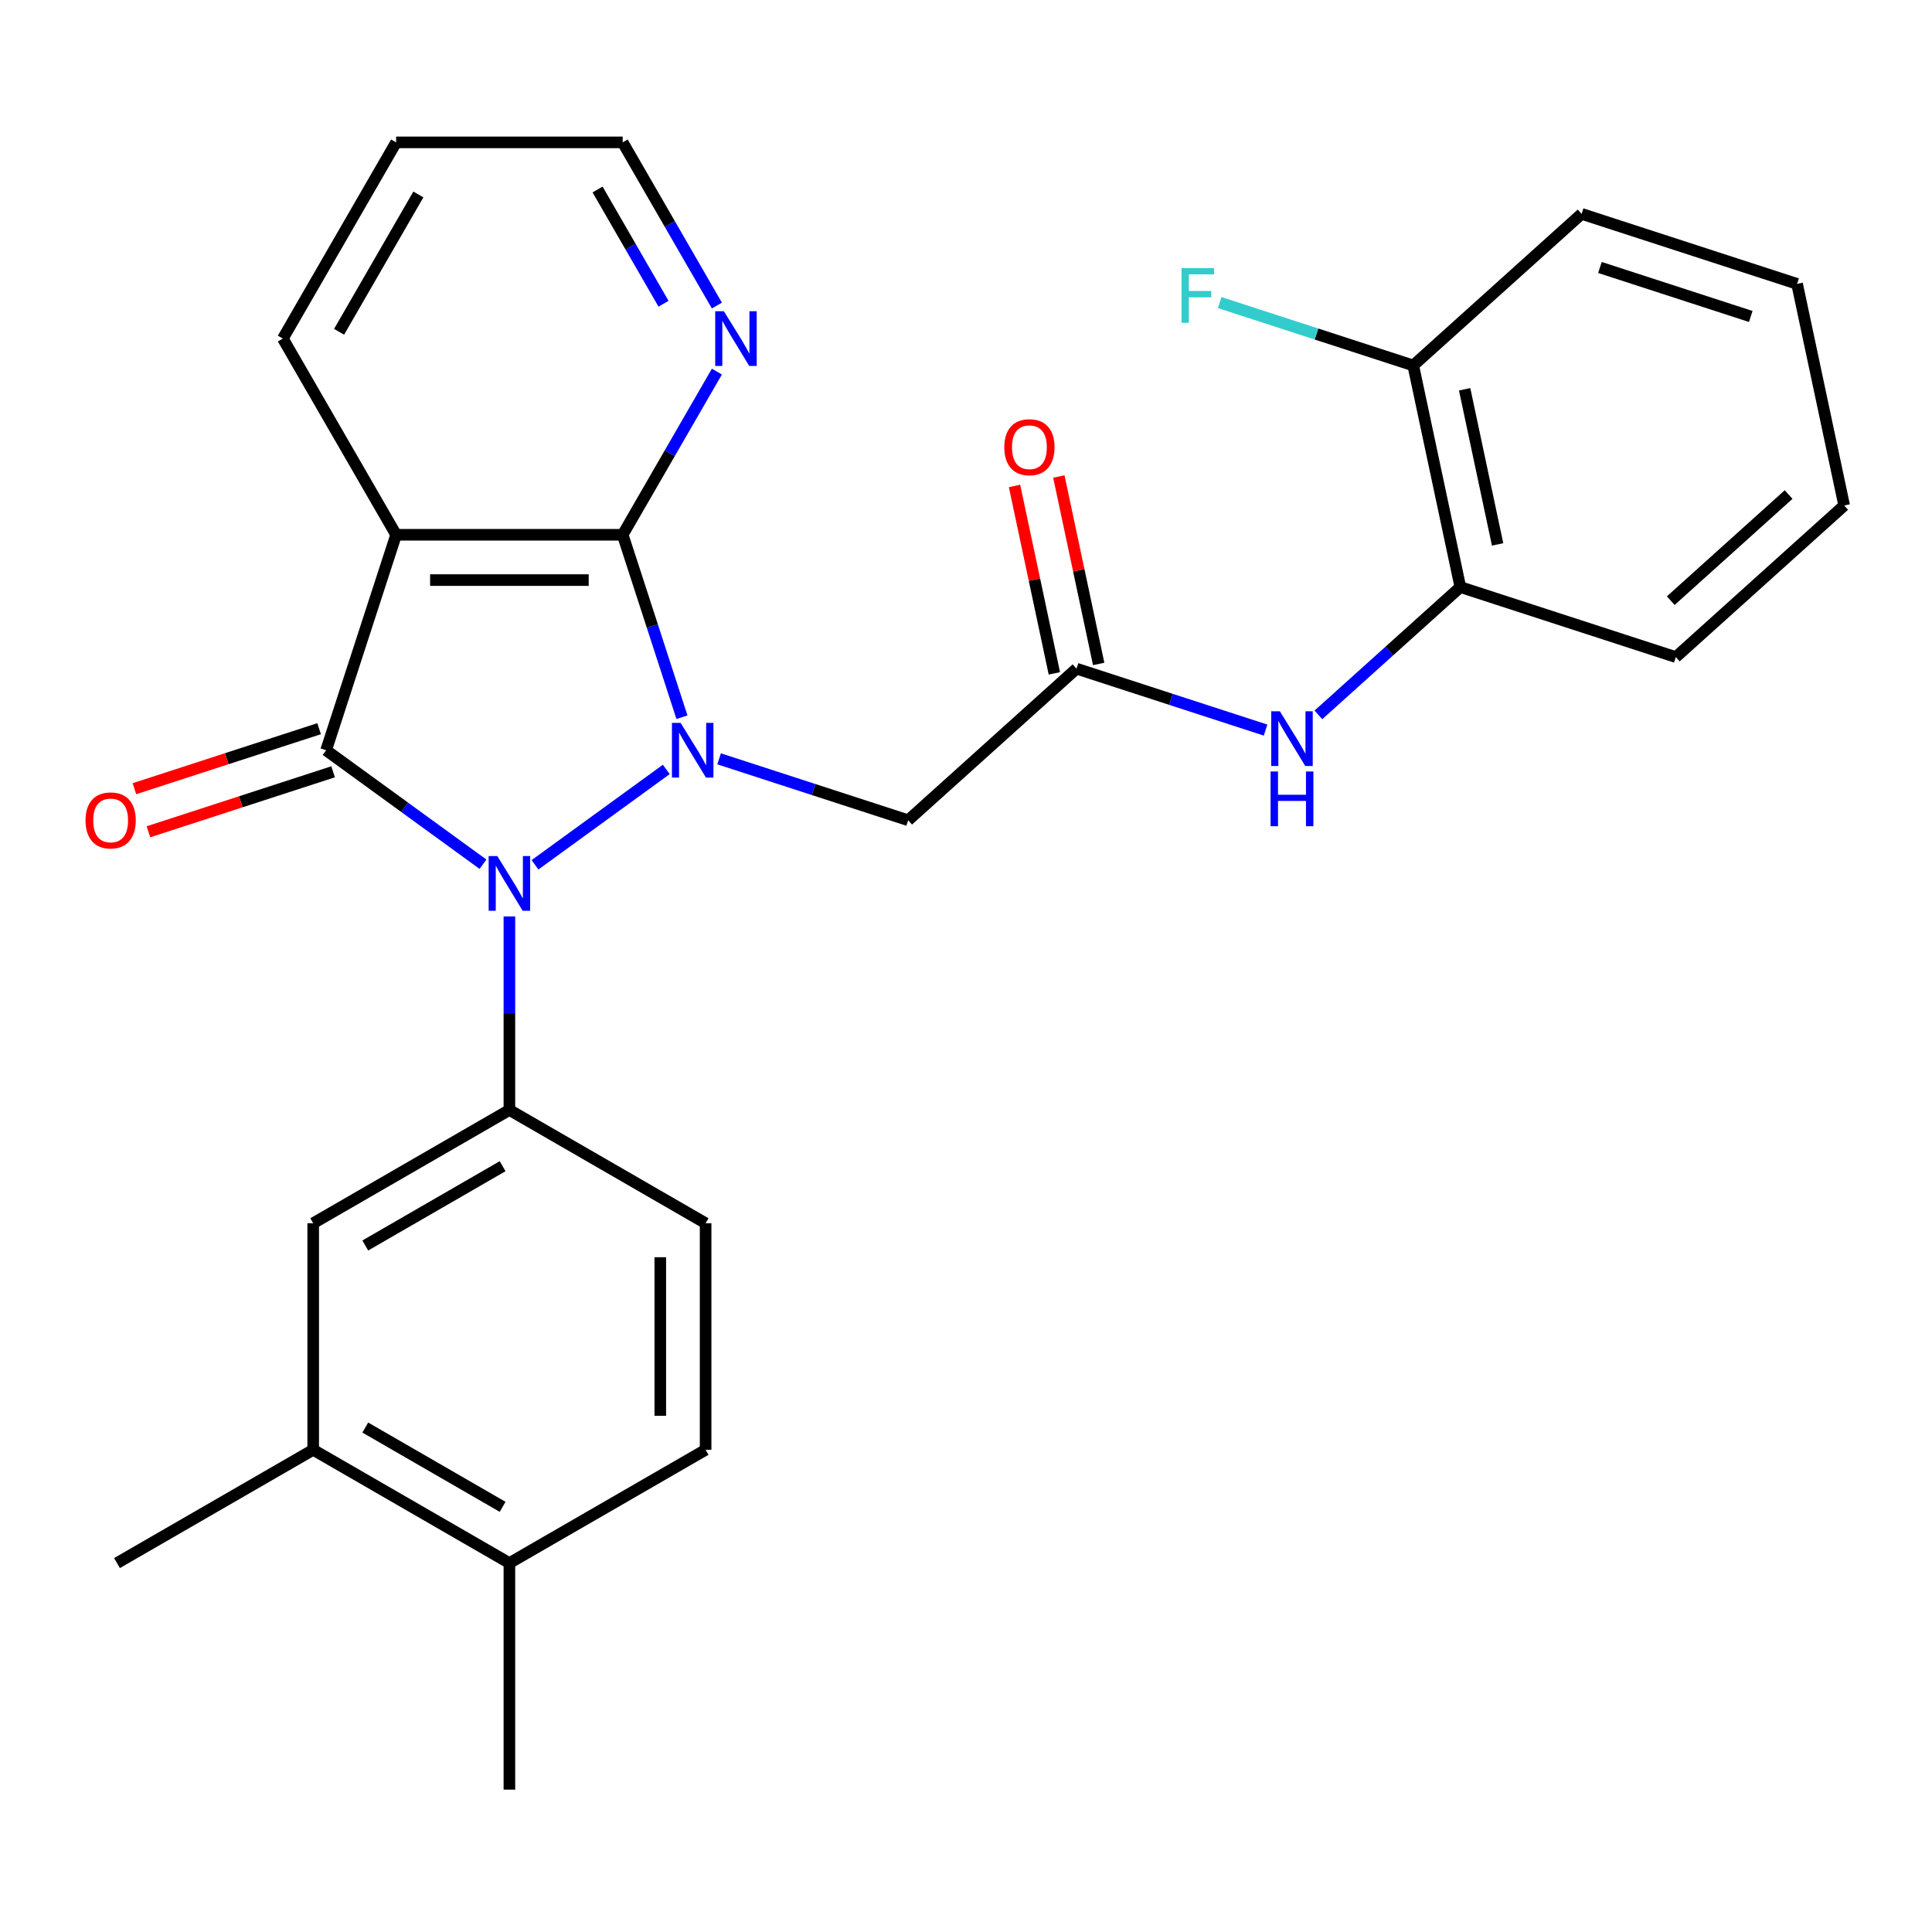 <?xml version='1.0' encoding='iso-8859-1'?>
<svg version='1.1' baseProfile='full'
              xmlns='http://www.w3.org/2000/svg'
                      xmlns:rdkit='http://www.rdkit.org/xml'
                      xmlns:xlink='http://www.w3.org/1999/xlink'
                  xml:space='preserve'
width='1000px' height='1000px' viewBox='0 0 1000 1000'>
<!-- END OF HEADER -->
<rect style='opacity:1.0;fill:#FFFFFF;stroke:none' width='1000' height='1000' x='0' y='0'> </rect>
<path class='bond-0' d='M 344.863,398.257 L 276.915,447.625' style='fill:none;fill-rule:evenodd;stroke:#0000FF;stroke-width:6px;stroke-linecap:butt;stroke-linejoin:miter;stroke-opacity:1' />
<path class='bond-2' d='M 352.981,371.233 L 337.64,324.016' style='fill:none;fill-rule:evenodd;stroke:#0000FF;stroke-width:6px;stroke-linecap:butt;stroke-linejoin:miter;stroke-opacity:1' />
<path class='bond-2' d='M 337.64,324.016 L 322.298,276.799' style='fill:none;fill-rule:evenodd;stroke:#000000;stroke-width:6px;stroke-linecap:butt;stroke-linejoin:miter;stroke-opacity:1' />
<path class='bond-5' d='M 372.206,392.766 L 421.133,408.664' style='fill:none;fill-rule:evenodd;stroke:#0000FF;stroke-width:6px;stroke-linecap:butt;stroke-linejoin:miter;stroke-opacity:1' />
<path class='bond-5' d='M 421.133,408.664 L 470.06,424.561' style='fill:none;fill-rule:evenodd;stroke:#000000;stroke-width:6px;stroke-linecap:butt;stroke-linejoin:miter;stroke-opacity:1' />
<path class='bond-1' d='M 249.994,447.318 L 209.395,417.821' style='fill:none;fill-rule:evenodd;stroke:#0000FF;stroke-width:6px;stroke-linecap:butt;stroke-linejoin:miter;stroke-opacity:1' />
<path class='bond-1' d='M 209.395,417.821 L 168.796,388.324' style='fill:none;fill-rule:evenodd;stroke:#000000;stroke-width:6px;stroke-linecap:butt;stroke-linejoin:miter;stroke-opacity:1' />
<path class='bond-4' d='M 263.665,474.342 L 263.665,524.429' style='fill:none;fill-rule:evenodd;stroke:#0000FF;stroke-width:6px;stroke-linecap:butt;stroke-linejoin:miter;stroke-opacity:1' />
<path class='bond-4' d='M 263.665,524.429 L 263.665,574.516' style='fill:none;fill-rule:evenodd;stroke:#000000;stroke-width:6px;stroke-linecap:butt;stroke-linejoin:miter;stroke-opacity:1' />
<path class='bond-10' d='M 165.173,377.172 L 117.376,392.702' style='fill:none;fill-rule:evenodd;stroke:#000000;stroke-width:6px;stroke-linecap:butt;stroke-linejoin:miter;stroke-opacity:1' />
<path class='bond-10' d='M 117.376,392.702 L 69.579,408.232' style='fill:none;fill-rule:evenodd;stroke:#FF0000;stroke-width:6px;stroke-linecap:butt;stroke-linejoin:miter;stroke-opacity:1' />
<path class='bond-10' d='M 172.42,399.477 L 124.623,415.007' style='fill:none;fill-rule:evenodd;stroke:#000000;stroke-width:6px;stroke-linecap:butt;stroke-linejoin:miter;stroke-opacity:1' />
<path class='bond-10' d='M 124.623,415.007 L 76.826,430.537' style='fill:none;fill-rule:evenodd;stroke:#FF0000;stroke-width:6px;stroke-linecap:butt;stroke-linejoin:miter;stroke-opacity:1' />
<path class='bond-28' d='M 168.796,388.324 L 205.033,276.799' style='fill:none;fill-rule:evenodd;stroke:#000000;stroke-width:6px;stroke-linecap:butt;stroke-linejoin:miter;stroke-opacity:1' />
<path class='bond-3' d='M 322.298,276.799 L 205.033,276.799' style='fill:none;fill-rule:evenodd;stroke:#000000;stroke-width:6px;stroke-linecap:butt;stroke-linejoin:miter;stroke-opacity:1' />
<path class='bond-3' d='M 304.708,300.252 L 222.623,300.252' style='fill:none;fill-rule:evenodd;stroke:#000000;stroke-width:6px;stroke-linecap:butt;stroke-linejoin:miter;stroke-opacity:1' />
<path class='bond-9' d='M 322.298,276.799 L 346.68,234.567' style='fill:none;fill-rule:evenodd;stroke:#000000;stroke-width:6px;stroke-linecap:butt;stroke-linejoin:miter;stroke-opacity:1' />
<path class='bond-9' d='M 346.68,234.567 L 371.062,192.336' style='fill:none;fill-rule:evenodd;stroke:#0000FF;stroke-width:6px;stroke-linecap:butt;stroke-linejoin:miter;stroke-opacity:1' />
<path class='bond-18' d='M 205.033,276.799 L 146.401,175.244' style='fill:none;fill-rule:evenodd;stroke:#000000;stroke-width:6px;stroke-linecap:butt;stroke-linejoin:miter;stroke-opacity:1' />
<path class='bond-8' d='M 263.665,574.516 L 162.111,633.148' style='fill:none;fill-rule:evenodd;stroke:#000000;stroke-width:6px;stroke-linecap:butt;stroke-linejoin:miter;stroke-opacity:1' />
<path class='bond-8' d='M 260.159,603.621 L 189.071,644.664' style='fill:none;fill-rule:evenodd;stroke:#000000;stroke-width:6px;stroke-linecap:butt;stroke-linejoin:miter;stroke-opacity:1' />
<path class='bond-13' d='M 263.665,574.516 L 365.22,633.148' style='fill:none;fill-rule:evenodd;stroke:#000000;stroke-width:6px;stroke-linecap:butt;stroke-linejoin:miter;stroke-opacity:1' />
<path class='bond-6' d='M 470.06,424.561 L 557.205,346.095' style='fill:none;fill-rule:evenodd;stroke:#000000;stroke-width:6px;stroke-linecap:butt;stroke-linejoin:miter;stroke-opacity:1' />
<path class='bond-7' d='M 557.205,346.095 L 606.132,361.993' style='fill:none;fill-rule:evenodd;stroke:#000000;stroke-width:6px;stroke-linecap:butt;stroke-linejoin:miter;stroke-opacity:1' />
<path class='bond-7' d='M 606.132,361.993 L 655.059,377.89' style='fill:none;fill-rule:evenodd;stroke:#0000FF;stroke-width:6px;stroke-linecap:butt;stroke-linejoin:miter;stroke-opacity:1' />
<path class='bond-15' d='M 568.675,343.657 L 558.365,295.152' style='fill:none;fill-rule:evenodd;stroke:#000000;stroke-width:6px;stroke-linecap:butt;stroke-linejoin:miter;stroke-opacity:1' />
<path class='bond-15' d='M 558.365,295.152 L 548.055,246.647' style='fill:none;fill-rule:evenodd;stroke:#FF0000;stroke-width:6px;stroke-linecap:butt;stroke-linejoin:miter;stroke-opacity:1' />
<path class='bond-15' d='M 545.735,348.534 L 535.425,300.028' style='fill:none;fill-rule:evenodd;stroke:#000000;stroke-width:6px;stroke-linecap:butt;stroke-linejoin:miter;stroke-opacity:1' />
<path class='bond-15' d='M 535.425,300.028 L 525.114,251.523' style='fill:none;fill-rule:evenodd;stroke:#FF0000;stroke-width:6px;stroke-linecap:butt;stroke-linejoin:miter;stroke-opacity:1' />
<path class='bond-11' d='M 682.402,370.022 L 719.139,336.945' style='fill:none;fill-rule:evenodd;stroke:#0000FF;stroke-width:6px;stroke-linecap:butt;stroke-linejoin:miter;stroke-opacity:1' />
<path class='bond-11' d='M 719.139,336.945 L 755.875,303.867' style='fill:none;fill-rule:evenodd;stroke:#000000;stroke-width:6px;stroke-linecap:butt;stroke-linejoin:miter;stroke-opacity:1' />
<path class='bond-12' d='M 162.111,633.148 L 162.111,750.413' style='fill:none;fill-rule:evenodd;stroke:#000000;stroke-width:6px;stroke-linecap:butt;stroke-linejoin:miter;stroke-opacity:1' />
<path class='bond-20' d='M 371.062,158.153 L 346.68,115.921' style='fill:none;fill-rule:evenodd;stroke:#0000FF;stroke-width:6px;stroke-linecap:butt;stroke-linejoin:miter;stroke-opacity:1' />
<path class='bond-20' d='M 346.68,115.921 L 322.298,73.69' style='fill:none;fill-rule:evenodd;stroke:#000000;stroke-width:6px;stroke-linecap:butt;stroke-linejoin:miter;stroke-opacity:1' />
<path class='bond-20' d='M 343.437,157.21 L 326.369,127.648' style='fill:none;fill-rule:evenodd;stroke:#0000FF;stroke-width:6px;stroke-linecap:butt;stroke-linejoin:miter;stroke-opacity:1' />
<path class='bond-20' d='M 326.369,127.648 L 309.302,98.086' style='fill:none;fill-rule:evenodd;stroke:#000000;stroke-width:6px;stroke-linecap:butt;stroke-linejoin:miter;stroke-opacity:1' />
<path class='bond-16' d='M 755.875,303.867 L 731.494,189.164' style='fill:none;fill-rule:evenodd;stroke:#000000;stroke-width:6px;stroke-linecap:butt;stroke-linejoin:miter;stroke-opacity:1' />
<path class='bond-16' d='M 775.159,281.785 L 758.092,201.494' style='fill:none;fill-rule:evenodd;stroke:#000000;stroke-width:6px;stroke-linecap:butt;stroke-linejoin:miter;stroke-opacity:1' />
<path class='bond-22' d='M 755.875,303.867 L 867.401,340.104' style='fill:none;fill-rule:evenodd;stroke:#000000;stroke-width:6px;stroke-linecap:butt;stroke-linejoin:miter;stroke-opacity:1' />
<path class='bond-21' d='M 162.111,750.413 L 60.557,809.045' style='fill:none;fill-rule:evenodd;stroke:#000000;stroke-width:6px;stroke-linecap:butt;stroke-linejoin:miter;stroke-opacity:1' />
<path class='bond-30' d='M 162.111,750.413 L 263.665,809.045' style='fill:none;fill-rule:evenodd;stroke:#000000;stroke-width:6px;stroke-linecap:butt;stroke-linejoin:miter;stroke-opacity:1' />
<path class='bond-30' d='M 189.071,738.897 L 260.159,779.939' style='fill:none;fill-rule:evenodd;stroke:#000000;stroke-width:6px;stroke-linecap:butt;stroke-linejoin:miter;stroke-opacity:1' />
<path class='bond-17' d='M 365.22,633.148 L 365.22,750.413' style='fill:none;fill-rule:evenodd;stroke:#000000;stroke-width:6px;stroke-linecap:butt;stroke-linejoin:miter;stroke-opacity:1' />
<path class='bond-17' d='M 341.767,650.738 L 341.767,732.823' style='fill:none;fill-rule:evenodd;stroke:#000000;stroke-width:6px;stroke-linecap:butt;stroke-linejoin:miter;stroke-opacity:1' />
<path class='bond-14' d='M 263.665,809.045 L 365.22,750.413' style='fill:none;fill-rule:evenodd;stroke:#000000;stroke-width:6px;stroke-linecap:butt;stroke-linejoin:miter;stroke-opacity:1' />
<path class='bond-23' d='M 263.665,809.045 L 263.665,926.31' style='fill:none;fill-rule:evenodd;stroke:#000000;stroke-width:6px;stroke-linecap:butt;stroke-linejoin:miter;stroke-opacity:1' />
<path class='bond-19' d='M 731.494,189.164 L 681.408,172.89' style='fill:none;fill-rule:evenodd;stroke:#000000;stroke-width:6px;stroke-linecap:butt;stroke-linejoin:miter;stroke-opacity:1' />
<path class='bond-19' d='M 681.408,172.89 L 631.321,156.616' style='fill:none;fill-rule:evenodd;stroke:#33CCCC;stroke-width:6px;stroke-linecap:butt;stroke-linejoin:miter;stroke-opacity:1' />
<path class='bond-24' d='M 731.494,189.164 L 818.639,110.699' style='fill:none;fill-rule:evenodd;stroke:#000000;stroke-width:6px;stroke-linecap:butt;stroke-linejoin:miter;stroke-opacity:1' />
<path class='bond-29' d='M 146.401,175.244 L 205.033,73.69' style='fill:none;fill-rule:evenodd;stroke:#000000;stroke-width:6px;stroke-linecap:butt;stroke-linejoin:miter;stroke-opacity:1' />
<path class='bond-29' d='M 175.506,171.738 L 216.549,100.65' style='fill:none;fill-rule:evenodd;stroke:#000000;stroke-width:6px;stroke-linecap:butt;stroke-linejoin:miter;stroke-opacity:1' />
<path class='bond-25' d='M 322.298,73.69 L 205.033,73.69' style='fill:none;fill-rule:evenodd;stroke:#000000;stroke-width:6px;stroke-linecap:butt;stroke-linejoin:miter;stroke-opacity:1' />
<path class='bond-26' d='M 867.401,340.104 L 954.545,261.638' style='fill:none;fill-rule:evenodd;stroke:#000000;stroke-width:6px;stroke-linecap:butt;stroke-linejoin:miter;stroke-opacity:1' />
<path class='bond-26' d='M 864.779,310.905 L 925.781,255.979' style='fill:none;fill-rule:evenodd;stroke:#000000;stroke-width:6px;stroke-linecap:butt;stroke-linejoin:miter;stroke-opacity:1' />
<path class='bond-31' d='M 818.639,110.699 L 930.165,146.936' style='fill:none;fill-rule:evenodd;stroke:#000000;stroke-width:6px;stroke-linecap:butt;stroke-linejoin:miter;stroke-opacity:1' />
<path class='bond-31' d='M 828.121,138.44 L 906.189,163.805' style='fill:none;fill-rule:evenodd;stroke:#000000;stroke-width:6px;stroke-linecap:butt;stroke-linejoin:miter;stroke-opacity:1' />
<path class='bond-27' d='M 954.545,261.638 L 930.165,146.936' style='fill:none;fill-rule:evenodd;stroke:#000000;stroke-width:6px;stroke-linecap:butt;stroke-linejoin:miter;stroke-opacity:1' />
<path  class='atom-0' d='M 352.275 374.164
L 361.555 389.164
Q 362.475 390.644, 363.955 393.324
Q 365.435 396.004, 365.515 396.164
L 365.515 374.164
L 369.275 374.164
L 369.275 402.484
L 365.395 402.484
L 355.435 386.084
Q 354.275 384.164, 353.035 381.964
Q 351.835 379.764, 351.475 379.084
L 351.475 402.484
L 347.795 402.484
L 347.795 374.164
L 352.275 374.164
' fill='#0000FF'/>
<path  class='atom-1' d='M 257.405 443.091
L 266.685 458.091
Q 267.605 459.571, 269.085 462.251
Q 270.565 464.931, 270.645 465.091
L 270.645 443.091
L 274.405 443.091
L 274.405 471.411
L 270.525 471.411
L 260.565 455.011
Q 259.405 453.091, 258.165 450.891
Q 256.965 448.691, 256.605 448.011
L 256.605 471.411
L 252.925 471.411
L 252.925 443.091
L 257.405 443.091
' fill='#0000FF'/>
<path  class='atom-8' d='M 662.47 368.172
L 671.75 383.172
Q 672.67 384.652, 674.15 387.332
Q 675.63 390.012, 675.71 390.172
L 675.71 368.172
L 679.47 368.172
L 679.47 396.492
L 675.59 396.492
L 665.63 380.092
Q 664.47 378.172, 663.23 375.972
Q 662.03 373.772, 661.67 373.092
L 661.67 396.492
L 657.99 396.492
L 657.99 368.172
L 662.47 368.172
' fill='#0000FF'/>
<path  class='atom-8' d='M 657.65 399.324
L 661.49 399.324
L 661.49 411.364
L 675.97 411.364
L 675.97 399.324
L 679.81 399.324
L 679.81 427.644
L 675.97 427.644
L 675.97 414.564
L 661.49 414.564
L 661.49 427.644
L 657.65 427.644
L 657.65 399.324
' fill='#0000FF'/>
<path  class='atom-10' d='M 374.67 161.084
L 383.95 176.084
Q 384.87 177.564, 386.35 180.244
Q 387.83 182.924, 387.91 183.084
L 387.91 161.084
L 391.67 161.084
L 391.67 189.404
L 387.79 189.404
L 377.83 173.004
Q 376.67 171.084, 375.43 168.884
Q 374.23 166.684, 373.87 166.004
L 373.87 189.404
L 370.19 189.404
L 370.19 161.084
L 374.67 161.084
' fill='#0000FF'/>
<path  class='atom-11' d='M 44.271 424.641
Q 44.271 417.841, 47.631 414.041
Q 50.991 410.241, 57.271 410.241
Q 63.551 410.241, 66.911 414.041
Q 70.271 417.841, 70.271 424.641
Q 70.271 431.521, 66.871 435.441
Q 63.471 439.321, 57.271 439.321
Q 51.031 439.321, 47.631 435.441
Q 44.271 431.561, 44.271 424.641
M 57.271 436.121
Q 61.591 436.121, 63.911 433.241
Q 66.271 430.321, 66.271 424.641
Q 66.271 419.081, 63.911 416.281
Q 61.591 413.441, 57.271 413.441
Q 52.951 413.441, 50.591 416.241
Q 48.271 419.041, 48.271 424.641
Q 48.271 430.361, 50.591 433.241
Q 52.951 436.121, 57.271 436.121
' fill='#FF0000'/>
<path  class='atom-16' d='M 519.824 231.473
Q 519.824 224.673, 523.184 220.873
Q 526.544 217.073, 532.824 217.073
Q 539.104 217.073, 542.464 220.873
Q 545.824 224.673, 545.824 231.473
Q 545.824 238.353, 542.424 242.273
Q 539.024 246.153, 532.824 246.153
Q 526.584 246.153, 523.184 242.273
Q 519.824 238.393, 519.824 231.473
M 532.824 242.953
Q 537.144 242.953, 539.464 240.073
Q 541.824 237.153, 541.824 231.473
Q 541.824 225.913, 539.464 223.113
Q 537.144 220.273, 532.824 220.273
Q 528.504 220.273, 526.144 223.073
Q 523.824 225.873, 523.824 231.473
Q 523.824 237.193, 526.144 240.073
Q 528.504 242.953, 532.824 242.953
' fill='#FF0000'/>
<path  class='atom-20' d='M 611.549 138.768
L 628.389 138.768
L 628.389 142.008
L 615.349 142.008
L 615.349 150.608
L 626.949 150.608
L 626.949 153.888
L 615.349 153.888
L 615.349 167.088
L 611.549 167.088
L 611.549 138.768
' fill='#33CCCC'/>
</svg>
